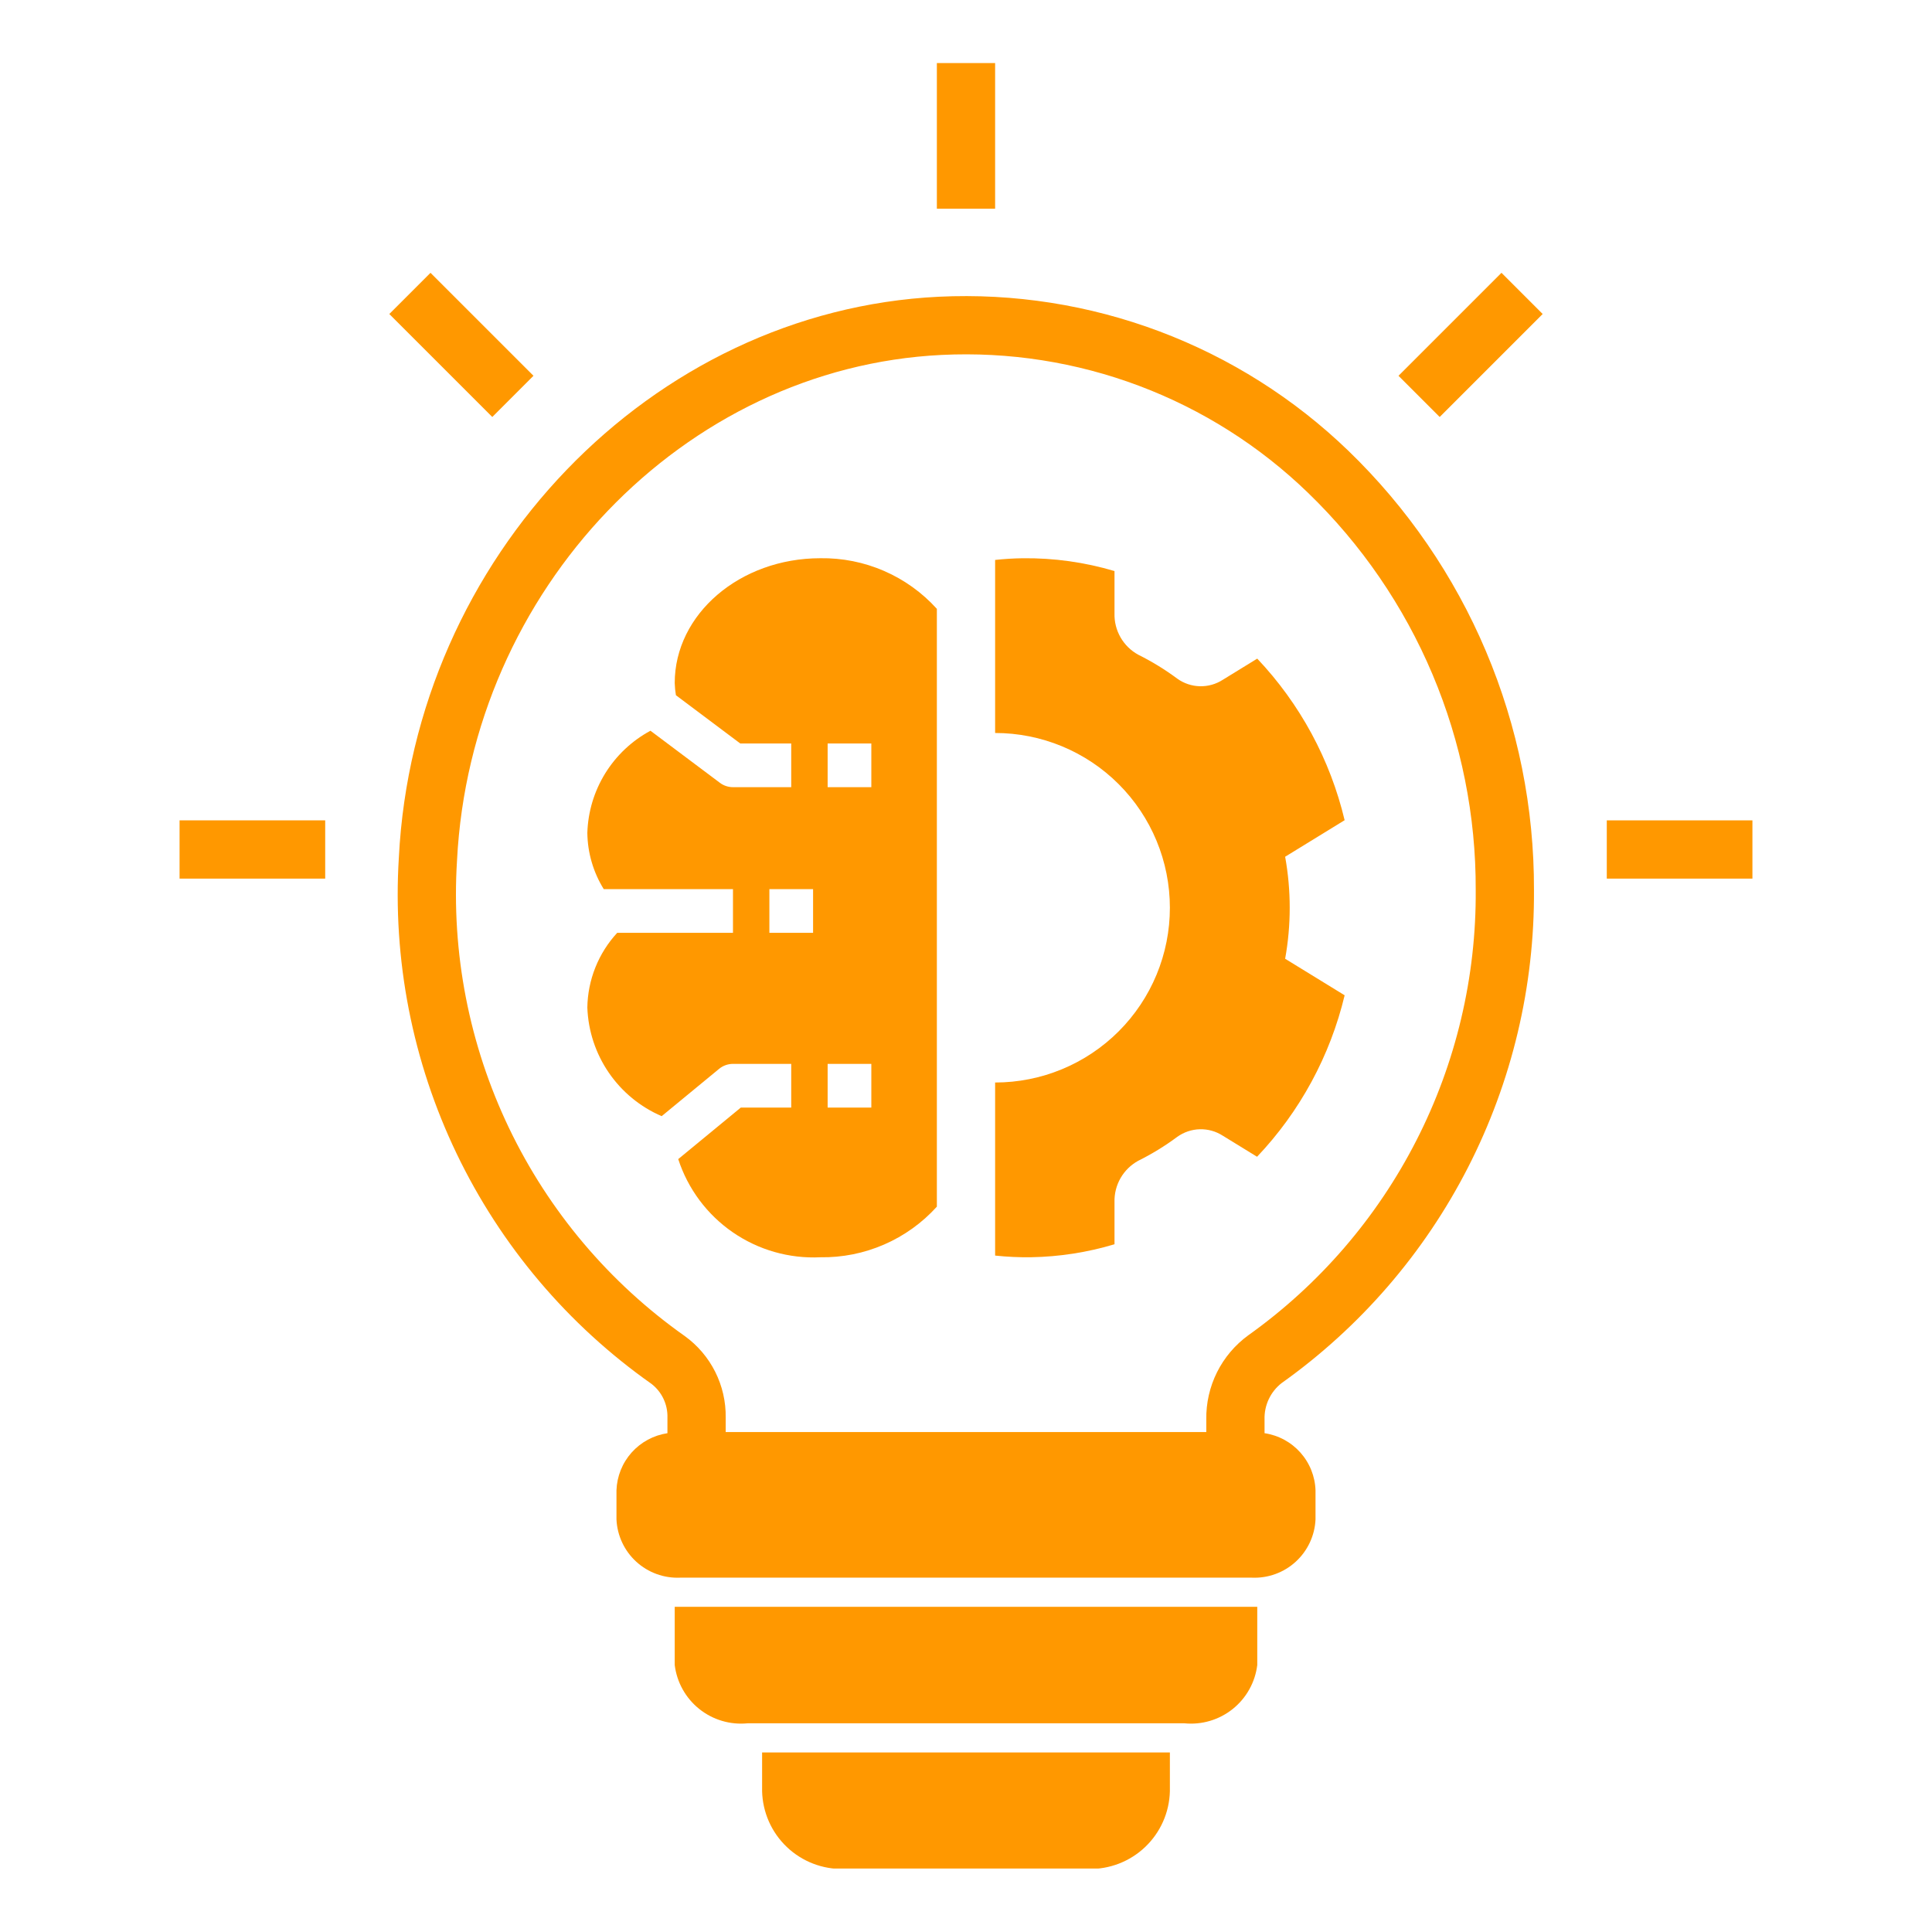 <svg xmlns="http://www.w3.org/2000/svg" xmlns:xlink="http://www.w3.org/1999/xlink" width="2000" zoomAndPan="magnify" viewBox="0 0 1500 1500" height="2000" preserveAspectRatio="xMidYMid meet" version="1.0"><defs><clipPath id="efc6389795"><path d="M 591 1360 L 909 1360 L 909 1450.711 L 591 1450.711 Z M 591 1360 " clip-rule="nonzero"/></clipPath><clipPath id="236226ee27"><path d="M 727 48.961 L 773 48.961 L 773 163 L 727 163 Z M 727 48.961 " clip-rule="nonzero"/></clipPath><clipPath id="01b42daeb1"><path d="M 1247 636 L 1360.969 636 L 1360.969 683 L 1247 683 Z M 1247 636 " clip-rule="nonzero"/></clipPath><clipPath id="fea8b11ba2"><path d="M 139.219 636 L 253 636 L 253 683 L 139.219 683 Z M 139.219 636 " clip-rule="nonzero"/></clipPath></defs><path fill="#ff9800" d="M 995.086 1073.797 C 1002.676 1068.395 1010.094 1062.773 1017.348 1056.926 C 1024.598 1051.078 1031.668 1045.02 1038.559 1038.75 C 1045.445 1032.48 1052.141 1026.012 1058.645 1019.34 C 1065.145 1012.668 1071.441 1005.809 1077.531 998.758 C 1083.621 991.711 1089.492 984.484 1095.152 977.086 C 1100.809 969.684 1106.238 962.121 1111.441 954.395 C 1116.645 946.668 1121.613 938.793 1126.344 930.77 C 1131.078 922.746 1135.562 914.586 1139.809 906.293 C 1144.051 898 1148.039 889.59 1151.777 881.059 C 1155.516 872.523 1158.996 863.891 1162.219 855.148 C 1165.441 846.406 1168.395 837.578 1171.086 828.66 C 1173.781 819.742 1176.203 810.754 1178.355 801.691 C 1180.508 792.625 1182.387 783.508 1183.996 774.332 C 1185.602 765.156 1186.93 755.941 1187.984 746.688 C 1189.039 737.43 1189.816 728.152 1190.312 718.852 C 1190.812 709.547 1191.031 700.238 1190.973 690.926 C 1190.996 683 1190.82 675.078 1190.445 667.16 C 1190.07 659.242 1189.496 651.34 1188.723 643.449 C 1187.949 635.562 1186.98 627.699 1185.809 619.859 C 1184.641 612.02 1183.273 604.215 1181.711 596.445 C 1180.148 588.672 1178.391 580.945 1176.441 573.266 C 1174.488 565.582 1172.344 557.953 1170.008 550.379 C 1167.672 542.805 1165.148 535.297 1162.434 527.848 C 1159.719 520.402 1156.816 513.027 1153.73 505.727 C 1150.645 498.426 1147.379 491.207 1143.93 484.07 C 1140.48 476.938 1136.852 469.891 1133.047 462.938 C 1129.242 455.984 1125.266 449.133 1121.117 442.379 C 1116.965 435.625 1112.648 428.98 1108.164 422.445 C 1103.68 415.91 1099.031 409.492 1094.227 403.191 C 1089.418 396.891 1084.453 390.711 1079.336 384.66 C 1074.215 378.609 1068.945 372.691 1063.531 366.906 C 1058.113 361.121 1052.555 355.473 1046.852 349.969 C 1041.613 344.914 1036.25 339.992 1030.758 335.211 C 1025.27 330.43 1019.664 325.793 1013.938 321.297 C 1008.211 316.801 1002.375 312.453 996.426 308.254 C 990.48 304.059 984.43 300.012 978.273 296.125 C 972.121 292.234 965.871 288.504 959.527 284.934 C 953.184 281.363 946.754 277.957 940.234 274.715 C 933.715 271.469 927.121 268.395 920.445 265.488 C 913.77 262.582 907.027 259.848 900.211 257.285 C 893.398 254.723 886.523 252.336 879.586 250.125 C 872.652 247.914 865.664 245.879 858.625 244.023 C 851.586 242.168 844.504 240.496 837.379 239 C 830.254 237.508 823.094 236.195 815.902 235.066 C 808.711 233.938 801.496 232.992 794.254 232.23 C 787.016 231.469 779.762 230.895 772.492 230.5 C 765.223 230.109 757.945 229.906 750.668 229.887 C 743.387 229.867 736.109 230.031 728.84 230.383 C 505.625 241.293 321.496 432.586 309.66 665.883 C 309.355 670.801 309.129 675.727 308.98 680.656 C 308.832 685.586 308.762 690.516 308.77 695.445 C 308.781 700.375 308.867 705.305 309.031 710.234 C 309.199 715.16 309.441 720.086 309.766 725.004 C 310.086 729.926 310.488 734.84 310.965 739.746 C 311.445 744.652 312.004 749.551 312.637 754.441 C 313.273 759.332 313.984 764.211 314.773 769.078 C 315.566 773.945 316.434 778.797 317.375 783.637 C 318.32 788.477 319.344 793.301 320.441 798.105 C 321.539 802.914 322.715 807.703 323.965 812.473 C 325.215 817.242 326.543 821.988 327.945 826.715 C 329.348 831.445 330.824 836.148 332.375 840.828 C 333.926 845.508 335.551 850.16 337.254 854.789 C 338.953 859.418 340.727 864.02 342.57 868.59 C 344.418 873.164 346.336 877.703 348.328 882.215 C 350.32 886.727 352.379 891.203 354.516 895.648 C 356.648 900.094 358.852 904.504 361.125 908.879 C 363.398 913.254 365.742 917.594 368.156 921.895 C 370.566 926.195 373.047 930.453 375.594 934.676 C 378.145 938.898 380.758 943.078 383.438 947.215 C 386.117 951.355 388.863 955.449 391.676 959.5 C 394.488 963.551 397.363 967.555 400.301 971.516 C 403.238 975.473 406.242 979.387 409.305 983.25 C 412.367 987.113 415.492 990.926 418.676 994.691 C 421.863 998.457 425.105 1002.168 428.41 1005.828 C 431.711 1009.488 435.07 1013.098 438.488 1016.652 C 441.906 1020.207 445.383 1023.703 448.91 1027.148 C 452.438 1030.59 456.023 1033.977 459.66 1037.309 C 463.297 1040.637 466.984 1043.906 470.727 1047.117 C 474.469 1050.332 478.258 1053.48 482.102 1056.574 C 485.941 1059.664 489.832 1062.691 493.77 1065.66 C 497.707 1068.629 501.691 1071.531 505.723 1074.371 C 507.723 1075.906 509.516 1077.656 511.102 1079.613 C 512.688 1081.574 514.023 1083.691 515.105 1085.969 C 516.191 1088.246 516.996 1090.617 517.516 1093.082 C 518.039 1095.551 518.266 1098.043 518.199 1100.562 L 518.199 1112.73 C 516.871 1112.93 515.551 1113.184 514.246 1113.496 C 512.938 1113.809 511.645 1114.176 510.371 1114.598 C 509.094 1115.023 507.84 1115.504 506.605 1116.035 C 505.371 1116.57 504.164 1117.156 502.98 1117.793 C 501.797 1118.43 500.645 1119.117 499.52 1119.855 C 498.398 1120.594 497.309 1121.383 496.254 1122.215 C 495.199 1123.047 494.184 1123.926 493.203 1124.844 C 492.223 1125.766 491.285 1126.73 490.391 1127.73 C 489.496 1128.734 488.645 1129.773 487.84 1130.852 C 487.035 1131.926 486.281 1133.035 485.57 1134.18 C 484.863 1135.32 484.203 1136.492 483.598 1137.691 C 482.992 1138.891 482.438 1140.113 481.938 1141.359 C 481.438 1142.609 480.992 1143.875 480.602 1145.16 C 480.211 1146.449 479.875 1147.75 479.598 1149.062 C 479.32 1150.379 479.102 1151.703 478.938 1153.039 C 478.777 1154.371 478.672 1155.711 478.625 1157.055 L 478.625 1179.668 C 478.695 1181.215 478.84 1182.758 479.062 1184.289 C 479.285 1185.824 479.578 1187.344 479.949 1188.848 C 480.32 1190.352 480.762 1191.836 481.277 1193.297 C 481.793 1194.758 482.379 1196.188 483.035 1197.594 C 483.691 1198.996 484.414 1200.363 485.203 1201.695 C 485.992 1203.031 486.848 1204.32 487.762 1205.57 C 488.68 1206.82 489.656 1208.02 490.688 1209.172 C 491.723 1210.328 492.812 1211.426 493.953 1212.473 C 495.094 1213.52 496.285 1214.508 497.523 1215.441 C 498.762 1216.371 500.043 1217.238 501.367 1218.043 C 502.691 1218.848 504.055 1219.586 505.449 1220.254 C 506.844 1220.926 508.27 1221.527 509.727 1222.059 C 511.184 1222.59 512.66 1223.051 514.16 1223.438 C 515.66 1223.824 517.176 1224.137 518.707 1224.375 C 520.238 1224.613 521.777 1224.773 523.324 1224.863 C 524.871 1224.949 526.418 1224.961 527.965 1224.898 L 972.023 1224.898 C 973.574 1224.961 975.121 1224.949 976.668 1224.863 C 978.215 1224.773 979.754 1224.613 981.285 1224.375 C 982.816 1224.137 984.328 1223.824 985.832 1223.438 C 987.332 1223.051 988.809 1222.59 990.262 1222.059 C 991.719 1221.527 993.145 1220.926 994.539 1220.254 C 995.938 1219.586 997.297 1218.848 998.621 1218.043 C 999.945 1217.238 1001.227 1216.371 1002.465 1215.441 C 1003.703 1214.508 1004.895 1213.52 1006.035 1212.473 C 1007.18 1211.426 1008.266 1210.328 1009.301 1209.172 C 1010.336 1208.02 1011.312 1206.82 1012.227 1205.57 C 1013.145 1204.32 1013.996 1203.031 1014.785 1201.695 C 1015.578 1200.363 1016.301 1198.996 1016.957 1197.594 C 1017.613 1196.188 1018.195 1194.758 1018.711 1193.297 C 1019.227 1191.836 1019.672 1190.352 1020.039 1188.848 C 1020.41 1187.344 1020.707 1185.824 1020.93 1184.289 C 1021.148 1182.758 1021.293 1181.215 1021.363 1179.668 L 1021.363 1157.055 C 1021.32 1155.711 1021.215 1154.371 1021.051 1153.039 C 1020.891 1151.703 1020.668 1150.379 1020.391 1149.062 C 1020.113 1147.75 1019.781 1146.449 1019.391 1145.16 C 1019 1143.875 1018.555 1142.609 1018.055 1141.359 C 1017.555 1140.113 1017 1138.891 1016.391 1137.691 C 1015.785 1136.492 1015.129 1135.32 1014.418 1134.176 C 1013.711 1133.035 1012.953 1131.926 1012.148 1130.848 C 1011.344 1129.773 1010.492 1128.734 1009.598 1127.73 C 1008.703 1126.727 1007.766 1125.766 1006.789 1124.844 C 1005.809 1123.922 1004.793 1123.047 1003.738 1122.215 C 1002.684 1121.379 1001.594 1120.594 1000.469 1119.855 C 999.348 1119.117 998.191 1118.43 997.012 1117.793 C 995.828 1117.152 994.617 1116.566 993.383 1116.035 C 992.152 1115.5 990.895 1115.023 989.621 1114.598 C 988.344 1114.172 987.055 1113.805 985.746 1113.492 C 984.438 1113.18 983.121 1112.926 981.789 1112.73 L 981.789 1102.043 C 981.707 1099.332 981.941 1096.648 982.492 1093.992 C 983.047 1091.336 983.898 1088.781 985.055 1086.328 C 986.207 1083.875 987.633 1081.586 989.328 1079.469 C 991.023 1077.352 992.941 1075.461 995.086 1073.797 Z M 969.137 1036.738 C 966.578 1038.602 964.141 1040.609 961.824 1042.766 C 959.508 1044.918 957.328 1047.203 955.281 1049.621 C 953.238 1052.035 951.348 1054.562 949.609 1057.207 C 947.867 1059.848 946.293 1062.586 944.879 1065.418 C 943.469 1068.246 942.23 1071.152 941.164 1074.133 C 940.102 1077.113 939.219 1080.145 938.52 1083.23 C 937.816 1086.316 937.305 1089.43 936.977 1092.578 C 936.648 1095.723 936.512 1098.879 936.562 1102.043 L 936.562 1111.828 L 563.43 1111.828 L 563.43 1100.562 C 563.473 1097.492 563.332 1094.43 563.008 1091.375 C 562.684 1088.32 562.176 1085.293 561.488 1082.301 C 560.801 1079.305 559.934 1076.363 558.895 1073.473 C 557.852 1070.582 556.641 1067.766 555.262 1065.02 C 553.879 1062.277 552.34 1059.625 550.641 1057.062 C 548.941 1054.504 547.094 1052.055 545.102 1049.719 C 543.105 1047.379 540.98 1045.172 538.723 1043.09 C 536.461 1041.008 534.086 1039.066 531.594 1037.27 C 527.957 1034.703 524.359 1032.078 520.805 1029.395 C 517.25 1026.711 513.742 1023.973 510.273 1021.176 C 506.805 1018.383 503.383 1015.531 500.008 1012.629 C 496.633 1009.727 493.301 1006.77 490.02 1003.758 C 486.738 1000.75 483.504 997.688 480.32 994.574 C 477.133 991.461 474 988.301 470.914 985.086 C 467.832 981.875 464.801 978.613 461.82 975.305 C 458.84 971.996 455.91 968.641 453.039 965.238 C 450.164 961.836 447.348 958.387 444.582 954.895 C 441.816 951.402 439.109 947.867 436.461 944.289 C 433.809 940.711 431.215 937.094 428.68 933.434 C 426.145 929.77 423.664 926.07 421.246 922.332 C 418.828 918.59 416.473 914.812 414.172 911 C 411.875 907.184 409.641 903.336 407.465 899.449 C 405.289 895.562 403.176 891.645 401.125 887.691 C 399.074 883.738 397.086 879.75 395.164 875.734 C 393.242 871.719 391.383 867.672 389.586 863.598 C 387.793 859.52 386.062 855.418 384.398 851.289 C 382.734 847.156 381.137 843 379.605 838.82 C 378.07 834.637 376.605 830.434 375.207 826.203 C 373.812 821.977 372.48 817.727 371.219 813.457 C 369.957 809.184 368.762 804.895 367.633 800.586 C 366.508 796.277 365.449 791.953 364.461 787.609 C 363.473 783.27 362.555 778.91 361.707 774.539 C 360.855 770.168 360.074 765.785 359.367 761.387 C 358.656 756.992 358.016 752.586 357.445 748.168 C 356.875 743.75 356.375 739.328 355.949 734.895 C 355.52 730.461 355.16 726.023 354.871 721.578 C 354.586 717.137 354.367 712.688 354.223 708.238 C 354.078 703.785 354 699.332 353.996 694.879 C 353.992 690.426 354.059 685.973 354.195 681.523 C 354.332 677.07 354.543 672.625 354.82 668.18 C 365.5 457.805 530.754 285.352 731.047 275.566 C 737.555 275.246 744.07 275.09 750.59 275.102 C 757.105 275.113 763.617 275.289 770.129 275.637 C 776.637 275.98 783.133 276.492 789.613 277.168 C 796.098 277.848 802.559 278.688 808.996 279.699 C 815.438 280.707 821.844 281.879 828.223 283.215 C 834.602 284.551 840.945 286.051 847.246 287.711 C 853.551 289.371 859.805 291.191 866.016 293.176 C 872.223 295.156 878.379 297.293 884.477 299.59 C 890.578 301.887 896.613 304.34 902.59 306.945 C 908.562 309.551 914.465 312.305 920.301 315.215 C 926.133 318.121 931.887 321.176 937.562 324.379 C 943.242 327.582 948.832 330.93 954.336 334.418 C 959.844 337.906 965.254 341.531 970.574 345.297 C 975.895 349.066 981.113 352.965 986.234 356.996 C 991.355 361.031 996.367 365.191 1001.273 369.48 C 1006.18 373.773 1010.977 378.184 1015.656 382.719 C 1020.805 387.699 1025.828 392.805 1030.723 398.035 C 1035.613 403.266 1040.371 408.617 1044.996 414.09 C 1049.621 419.559 1054.102 425.145 1058.445 430.84 C 1062.785 436.539 1066.984 442.34 1071.031 448.25 C 1075.082 454.16 1078.98 460.164 1082.727 466.27 C 1086.477 472.375 1090.066 478.57 1093.5 484.855 C 1096.938 491.141 1100.211 497.512 1103.324 503.961 C 1106.438 510.414 1109.391 516.938 1112.176 523.539 C 1114.961 530.137 1117.578 536.801 1120.027 543.535 C 1122.477 550.266 1124.754 557.055 1126.863 563.898 C 1128.973 570.746 1130.906 577.641 1132.664 584.582 C 1134.426 591.527 1136.012 598.512 1137.418 605.535 C 1138.828 612.559 1140.059 619.613 1141.109 626.699 C 1142.164 633.781 1143.039 640.891 1143.734 648.02 C 1144.43 655.148 1144.941 662.293 1145.277 669.445 C 1145.613 676.602 1145.77 683.762 1145.742 690.926 C 1145.805 699.336 1145.613 707.738 1145.168 716.137 C 1144.727 724.535 1144.031 732.914 1143.086 741.273 C 1142.141 749.629 1140.945 757.949 1139.5 766.234 C 1138.055 774.523 1136.363 782.758 1134.426 790.941 C 1132.488 799.125 1130.309 807.242 1127.883 815.297 C 1125.461 823.352 1122.797 831.324 1119.895 839.219 C 1116.992 847.113 1113.855 854.91 1110.484 862.617 C 1107.117 870.324 1103.52 877.922 1099.691 885.41 C 1095.867 892.902 1091.82 900.27 1087.555 907.52 C 1083.289 914.766 1078.809 921.879 1074.113 928.859 C 1069.422 935.836 1064.523 942.672 1059.422 949.355 C 1054.316 956.043 1049.02 962.566 1043.527 968.938 C 1038.031 975.305 1032.352 981.504 1026.488 987.531 C 1020.621 993.559 1014.582 999.402 1008.363 1005.07 C 1002.148 1010.734 995.77 1016.211 989.227 1021.492 C 982.68 1026.777 975.984 1031.859 969.137 1036.738 Z M 969.137 1036.738 " fill-opacity="1" fill-rule="nonzero"/><g clip-path="url(#efc6389795)"><path fill="#ff9800" d="M 655.016 1451.039 L 844.973 1451.039 C 847 1451.086 849.02 1451.035 851.039 1450.887 C 853.059 1450.734 855.066 1450.484 857.059 1450.141 C 859.055 1449.793 861.027 1449.348 862.98 1448.805 C 864.93 1448.266 866.848 1447.629 868.738 1446.902 C 870.625 1446.172 872.477 1445.352 874.285 1444.441 C 876.09 1443.527 877.852 1442.531 879.562 1441.445 C 881.27 1440.363 882.926 1439.199 884.52 1437.953 C 886.117 1436.707 887.648 1435.387 889.113 1433.988 C 890.578 1432.594 891.973 1431.129 893.297 1429.594 C 894.617 1428.062 895.863 1426.469 897.027 1424.812 C 898.195 1423.156 899.277 1421.449 900.273 1419.688 C 901.273 1417.926 902.184 1416.117 903.004 1414.266 C 903.824 1412.418 904.551 1410.531 905.188 1408.609 C 905.824 1406.684 906.363 1404.734 906.805 1402.762 C 907.25 1400.785 907.598 1398.793 907.844 1396.785 C 908.094 1394.773 908.242 1392.758 908.293 1390.734 L 908.293 1360.582 L 591.695 1360.582 L 591.695 1390.734 C 591.746 1392.758 591.895 1394.773 592.145 1396.785 C 592.395 1398.793 592.738 1400.785 593.184 1402.762 C 593.629 1404.734 594.168 1406.684 594.805 1408.609 C 595.438 1410.531 596.168 1412.418 596.988 1414.266 C 597.809 1416.117 598.719 1417.926 599.715 1419.688 C 600.715 1421.449 601.797 1423.156 602.961 1424.812 C 604.129 1426.469 605.371 1428.062 606.695 1429.594 C 608.016 1431.129 609.41 1432.594 610.875 1433.988 C 612.344 1435.387 613.875 1436.707 615.469 1437.953 C 617.066 1439.199 618.719 1440.363 620.43 1441.445 C 622.141 1442.531 623.898 1443.527 625.707 1444.438 C 627.516 1445.352 629.363 1446.172 631.25 1446.898 C 633.141 1447.629 635.059 1448.266 637.012 1448.805 C 638.961 1449.348 640.934 1449.793 642.93 1450.141 C 644.926 1450.484 646.93 1450.734 648.949 1450.887 C 650.969 1451.035 652.992 1451.086 655.016 1451.039 Z M 655.016 1451.039 " fill-opacity="1" fill-rule="nonzero"/></g><path fill="#ff9800" d="M 976.137 1292.738 L 976.137 1247.512 L 523.852 1247.512 L 523.852 1292.738 C 524.059 1294.398 524.344 1296.043 524.707 1297.672 C 525.07 1299.305 525.512 1300.914 526.031 1302.504 C 526.551 1304.09 527.148 1305.648 527.816 1307.18 C 528.488 1308.711 529.23 1310.207 530.047 1311.664 C 530.863 1313.125 531.746 1314.539 532.695 1315.914 C 533.648 1317.285 534.664 1318.609 535.746 1319.887 C 536.824 1321.16 537.965 1322.379 539.164 1323.547 C 540.359 1324.711 541.613 1325.816 542.918 1326.859 C 544.223 1327.902 545.574 1328.883 546.973 1329.793 C 548.375 1330.707 549.812 1331.551 551.293 1332.324 C 552.777 1333.098 554.289 1333.801 555.84 1334.426 C 557.387 1335.055 558.965 1335.605 560.566 1336.078 C 562.168 1336.555 563.789 1336.953 565.43 1337.27 C 567.07 1337.59 568.723 1337.828 570.387 1337.984 C 572.051 1338.145 573.715 1338.223 575.387 1338.219 C 577.059 1338.215 578.727 1338.133 580.391 1337.969 L 919.602 1337.969 C 921.266 1338.133 922.93 1338.215 924.602 1338.219 C 926.273 1338.223 927.941 1338.145 929.605 1337.984 C 931.266 1337.828 932.918 1337.59 934.559 1337.27 C 936.199 1336.953 937.82 1336.555 939.426 1336.078 C 941.027 1335.605 942.602 1335.055 944.152 1334.426 C 945.699 1333.801 947.215 1333.098 948.695 1332.324 C 950.176 1331.551 951.617 1330.707 953.016 1329.793 C 954.414 1328.883 955.77 1327.902 957.074 1326.859 C 958.379 1325.816 959.629 1324.711 960.828 1323.547 C 962.023 1322.379 963.164 1321.16 964.246 1319.887 C 965.324 1318.609 966.34 1317.285 967.293 1315.914 C 968.246 1314.539 969.129 1313.125 969.941 1311.664 C 970.758 1310.207 971.5 1308.711 972.172 1307.18 C 972.844 1305.648 973.438 1304.09 973.957 1302.504 C 974.477 1300.914 974.918 1299.305 975.281 1297.672 C 975.648 1296.043 975.93 1294.398 976.137 1292.738 Z M 976.137 1292.738 " fill-opacity="1" fill-rule="nonzero"/><g clip-path="url(#236226ee27)"><path fill="#ff9800" d="M 727.379 48.961 L 772.609 48.961 L 772.609 162.031 L 727.379 162.031 Z M 727.379 48.961 " fill-opacity="1" fill-rule="nonzero"/></g><g clip-path="url(#01b42daeb1)"><path fill="#ff9800" d="M 1247.508 636.93 L 1360.578 636.93 L 1360.578 682.156 L 1247.508 682.156 Z M 1247.508 636.93 " fill-opacity="1" fill-rule="nonzero"/></g><g clip-path="url(#fea8b11ba2)"><path fill="#ff9800" d="M 139.414 636.93 L 252.484 636.93 L 252.484 682.156 L 139.414 682.156 Z M 139.414 636.93 " fill-opacity="1" fill-rule="nonzero"/></g><path fill="#ff9800" d="M 302.258 243.793 L 334.238 211.809 L 414.195 291.758 L 382.219 323.742 Z M 302.258 243.793 " fill-opacity="1" fill-rule="nonzero"/><path fill="#ff9800" d="M 1085.797 291.762 L 1165.75 211.809 L 1197.73 243.789 L 1117.777 323.742 Z M 1085.797 291.762 " fill-opacity="1" fill-rule="nonzero"/><path fill="#ff9800" d="M 636.926 433.402 C 574.477 433.402 523.852 476.793 523.852 530.32 C 523.941 533.492 524.25 536.645 524.781 539.773 L 574.734 577.234 L 614.309 577.234 L 614.309 611.156 L 569.082 611.156 C 567.246 611.156 565.457 610.863 563.715 610.285 C 561.973 609.703 560.367 608.859 558.902 607.754 L 505.012 567.34 C 503.223 568.305 501.465 569.324 499.742 570.406 C 498.016 571.484 496.328 572.617 494.68 573.809 C 493.031 574.996 491.422 576.238 489.852 577.535 C 488.285 578.828 486.762 580.176 485.281 581.57 C 483.801 582.965 482.367 584.406 480.98 585.895 C 479.594 587.383 478.258 588.914 476.973 590.492 C 475.688 592.066 474.453 593.684 473.273 595.34 C 472.094 596.996 470.969 598.688 469.898 600.418 C 468.828 602.148 467.816 603.914 466.863 605.711 C 465.91 607.504 465.016 609.332 464.18 611.188 C 463.344 613.039 462.574 614.922 461.859 616.824 C 461.148 618.73 460.5 620.656 459.914 622.605 C 459.328 624.555 458.809 626.52 458.352 628.5 C 457.895 630.484 457.504 632.477 457.176 634.484 C 456.852 636.492 456.59 638.508 456.395 640.535 C 456.199 642.559 456.074 644.586 456.012 646.621 C 456.105 654.344 457.23 661.914 459.395 669.332 C 461.555 676.75 464.672 683.742 468.742 690.305 L 569.082 690.305 L 569.082 724.227 L 479.207 724.227 C 475.582 728.152 472.344 732.379 469.492 736.898 C 466.641 741.418 464.223 746.16 462.242 751.121 C 460.258 756.086 458.742 761.188 457.695 766.43 C 456.648 771.668 456.086 776.961 456.012 782.305 C 456.094 784.551 456.254 786.789 456.492 789.02 C 456.73 791.254 457.051 793.477 457.445 795.688 C 457.84 797.898 458.316 800.09 458.867 802.27 C 459.418 804.445 460.043 806.602 460.746 808.734 C 461.449 810.867 462.227 812.973 463.078 815.051 C 463.93 817.129 464.852 819.176 465.848 821.188 C 466.844 823.203 467.91 825.176 469.043 827.117 C 470.18 829.055 471.383 830.949 472.652 832.801 C 473.918 834.656 475.25 836.461 476.648 838.219 C 478.043 839.98 479.5 841.688 481.016 843.344 C 482.535 845 484.105 846.602 485.738 848.148 C 487.367 849.691 489.047 851.18 490.781 852.605 C 492.516 854.031 494.301 855.398 496.129 856.699 C 497.961 858 499.836 859.234 501.754 860.402 C 503.672 861.57 505.629 862.672 507.621 863.703 C 509.617 864.734 511.648 865.691 513.711 866.582 L 558.305 829.855 C 559.824 828.605 561.508 827.652 563.359 826.988 C 565.207 826.324 567.117 825.992 569.082 825.992 L 614.309 825.992 L 614.309 859.914 L 575.164 859.914 L 526.574 899.926 C 527.5 902.785 528.543 905.602 529.703 908.371 C 530.859 911.145 532.125 913.867 533.508 916.535 C 534.887 919.203 536.371 921.812 537.965 924.359 C 539.555 926.906 541.25 929.387 543.043 931.793 C 544.836 934.203 546.727 936.535 548.711 938.793 C 550.695 941.047 552.77 943.219 554.93 945.305 C 557.094 947.391 559.336 949.383 561.66 951.285 C 563.984 953.191 566.383 954.996 568.855 956.703 C 571.328 958.41 573.867 960.012 576.469 961.512 C 579.07 963.016 581.73 964.406 584.445 965.688 C 587.164 966.973 589.926 968.141 592.738 969.199 C 595.551 970.258 598.402 971.199 601.289 972.023 C 604.18 972.848 607.098 973.555 610.043 974.141 C 612.988 974.727 615.953 975.195 618.938 975.539 C 621.922 975.883 624.918 976.105 627.918 976.207 C 630.922 976.309 633.922 976.285 636.926 976.141 C 641.164 976.207 645.395 976.047 649.617 975.664 C 653.84 975.281 658.031 974.672 662.188 973.844 C 666.348 973.012 670.449 971.965 674.496 970.695 C 678.539 969.43 682.508 967.949 686.398 966.262 C 690.285 964.57 694.074 962.68 697.762 960.586 C 701.449 958.496 705.016 956.211 708.461 953.738 C 711.902 951.266 715.207 948.617 718.371 945.793 C 721.531 942.969 724.535 939.984 727.379 936.84 L 727.379 472.703 C 724.535 469.559 721.531 466.574 718.371 463.75 C 715.207 460.926 711.902 458.277 708.461 455.805 C 705.016 453.332 701.449 451.047 697.762 448.953 C 694.074 446.863 690.285 444.973 686.398 443.281 C 682.508 441.59 678.539 440.113 674.496 438.848 C 670.449 437.578 666.348 436.531 662.188 435.699 C 658.031 434.871 653.84 434.262 649.617 433.879 C 645.395 433.492 641.164 433.336 636.926 433.402 Z M 631.27 724.227 L 597.348 724.227 L 597.348 690.305 L 631.27 690.305 Z M 676.5 859.914 L 642.578 859.914 L 642.578 825.992 L 676.5 825.992 Z M 676.5 611.156 L 642.578 611.156 L 642.578 577.234 L 676.5 577.234 Z M 676.5 611.156 " fill-opacity="1" fill-rule="nonzero"/><path fill="#ff9800" d="M 997.781 744.371 C 1000.145 731.277 1001.328 718.078 1001.328 704.773 C 1001.328 691.465 1000.145 678.266 997.781 665.172 L 1043.965 636.801 C 1041.176 625.09 1037.633 613.609 1033.34 602.363 C 1029.043 591.117 1024.031 580.199 1018.305 569.609 C 1012.574 559.02 1006.18 548.852 999.117 539.102 C 992.059 529.348 984.391 520.102 976.113 511.355 L 949.336 527.809 C 948.016 528.656 946.645 529.402 945.215 530.043 C 943.789 530.688 942.32 531.219 940.812 531.641 C 939.305 532.062 937.773 532.371 936.219 532.562 C 934.664 532.758 933.105 532.832 931.539 532.793 C 929.977 532.754 928.422 532.594 926.879 532.324 C 925.336 532.051 923.824 531.664 922.34 531.164 C 920.855 530.664 919.418 530.059 918.023 529.344 C 916.629 528.629 915.297 527.812 914.027 526.898 C 904.465 519.801 894.355 513.602 883.691 508.301 C 882.27 507.52 880.906 506.648 879.602 505.68 C 878.297 504.711 877.066 503.656 875.906 502.52 C 874.746 501.383 873.672 500.172 872.68 498.887 C 871.688 497.602 870.785 496.254 869.98 494.844 C 869.172 493.438 868.465 491.977 867.855 490.473 C 867.25 488.965 866.746 487.426 866.352 485.852 C 865.957 484.277 865.668 482.68 865.492 481.066 C 865.316 479.453 865.25 477.832 865.297 476.211 L 865.297 443.371 C 853.73 439.934 841.977 437.379 830.027 435.711 C 818.078 434.047 806.074 433.281 794.008 433.422 C 786.789 433.52 779.656 433.957 772.609 434.734 L 772.609 569.086 C 774.828 569.086 777.047 569.141 779.266 569.25 C 781.484 569.359 783.699 569.523 785.906 569.738 C 788.117 569.957 790.32 570.23 792.52 570.555 C 794.715 570.879 796.902 571.262 799.078 571.695 C 801.258 572.125 803.422 572.613 805.578 573.152 C 807.73 573.691 809.871 574.285 811.996 574.93 C 814.121 575.574 816.23 576.27 818.32 577.02 C 820.41 577.766 822.48 578.566 824.531 579.414 C 826.586 580.266 828.613 581.164 830.621 582.113 C 832.629 583.062 834.613 584.062 836.57 585.109 C 838.527 586.156 840.461 587.25 842.363 588.391 C 844.27 589.531 846.145 590.719 847.992 591.953 C 849.836 593.188 851.652 594.465 853.438 595.789 C 855.219 597.109 856.969 598.477 858.688 599.887 C 860.402 601.293 862.082 602.742 863.73 604.234 C 865.375 605.727 866.98 607.258 868.551 608.828 C 870.121 610.398 871.652 612.004 873.145 613.652 C 874.637 615.297 876.086 616.977 877.496 618.695 C 878.902 620.41 880.27 622.16 881.594 623.945 C 882.914 625.727 884.191 627.543 885.426 629.391 C 886.66 631.234 887.848 633.109 888.988 635.016 C 890.133 636.918 891.227 638.852 892.273 640.809 C 893.32 642.77 894.316 644.75 895.266 646.758 C 896.215 648.766 897.117 650.797 897.965 652.848 C 898.816 654.898 899.613 656.969 900.363 659.059 C 901.109 661.152 901.805 663.258 902.449 665.383 C 903.094 667.508 903.688 669.648 904.227 671.801 C 904.766 673.957 905.254 676.121 905.688 678.301 C 906.121 680.477 906.5 682.664 906.824 684.863 C 907.152 687.059 907.422 689.262 907.641 691.473 C 907.859 693.684 908.02 695.895 908.129 698.113 C 908.238 700.332 908.293 702.551 908.293 704.77 C 908.293 706.992 908.238 709.211 908.129 711.43 C 908.02 713.648 907.859 715.859 907.641 718.07 C 907.422 720.281 907.152 722.484 906.824 724.68 C 906.5 726.875 906.121 729.062 905.688 731.242 C 905.254 733.422 904.766 735.586 904.227 737.738 C 903.688 739.895 903.094 742.035 902.449 744.16 C 901.805 746.285 901.109 748.391 900.363 750.48 C 899.613 752.574 898.816 754.645 897.965 756.695 C 897.117 758.746 896.215 760.777 895.266 762.785 C 894.316 764.793 893.32 766.773 892.273 768.734 C 891.227 770.691 890.133 772.621 888.988 774.527 C 887.848 776.434 886.66 778.309 885.426 780.152 C 884.191 782 882.914 783.816 881.59 785.598 C 880.27 787.383 878.902 789.133 877.496 790.848 C 876.086 792.566 874.637 794.246 873.145 795.891 C 871.652 797.535 870.121 799.145 868.551 800.715 C 866.98 802.285 865.375 803.816 863.73 805.309 C 862.082 806.797 860.402 808.25 858.688 809.656 C 856.969 811.066 855.219 812.434 853.438 813.754 C 851.652 815.078 849.836 816.355 847.992 817.59 C 846.145 818.824 844.27 820.012 842.363 821.152 C 840.461 822.293 838.527 823.387 836.57 824.434 C 834.613 825.48 832.629 826.48 830.621 827.43 C 828.613 828.379 826.586 829.277 824.531 830.129 C 822.48 830.977 820.41 831.777 818.32 832.523 C 816.23 833.273 814.121 833.969 811.996 834.613 C 809.871 835.258 807.73 835.852 805.578 836.391 C 803.422 836.93 801.258 837.414 799.078 837.848 C 796.902 838.281 794.715 838.66 792.52 838.988 C 790.32 839.312 788.117 839.586 785.906 839.805 C 783.699 840.02 781.484 840.184 779.266 840.293 C 777.047 840.402 774.828 840.457 772.609 840.457 L 772.609 974.828 C 781.895 975.816 791.207 976.246 800.543 976.117 C 822.59 975.727 844.172 972.367 865.297 966.039 L 865.297 933.332 C 865.25 931.707 865.316 930.09 865.492 928.477 C 865.672 926.859 865.957 925.266 866.352 923.691 C 866.746 922.117 867.25 920.574 867.855 919.07 C 868.465 917.562 869.172 916.105 869.98 914.695 C 870.789 913.289 871.688 911.941 872.68 910.656 C 873.672 909.371 874.75 908.16 875.906 907.02 C 877.066 905.883 878.297 904.832 879.602 903.863 C 880.906 902.895 882.27 902.02 883.691 901.238 C 894.355 895.938 904.469 889.742 914.027 882.641 C 915.297 881.727 916.633 880.914 918.023 880.199 C 919.418 879.484 920.855 878.879 922.34 878.379 C 923.824 877.879 925.336 877.492 926.879 877.219 C 928.422 876.949 929.977 876.789 931.539 876.75 C 933.105 876.711 934.664 876.785 936.219 876.98 C 937.773 877.172 939.305 877.48 940.812 877.902 C 942.32 878.324 943.789 878.855 945.215 879.5 C 946.645 880.141 948.016 880.887 949.336 881.734 L 975.984 898.105 C 984.27 889.371 991.945 880.133 999.02 870.391 C 1006.094 860.648 1012.5 850.488 1018.238 839.906 C 1023.98 829.324 1029.004 818.41 1033.312 807.172 C 1037.621 795.93 1041.176 784.457 1043.98 772.746 Z M 997.781 744.371 " fill-opacity="1" fill-rule="nonzero"/></svg>